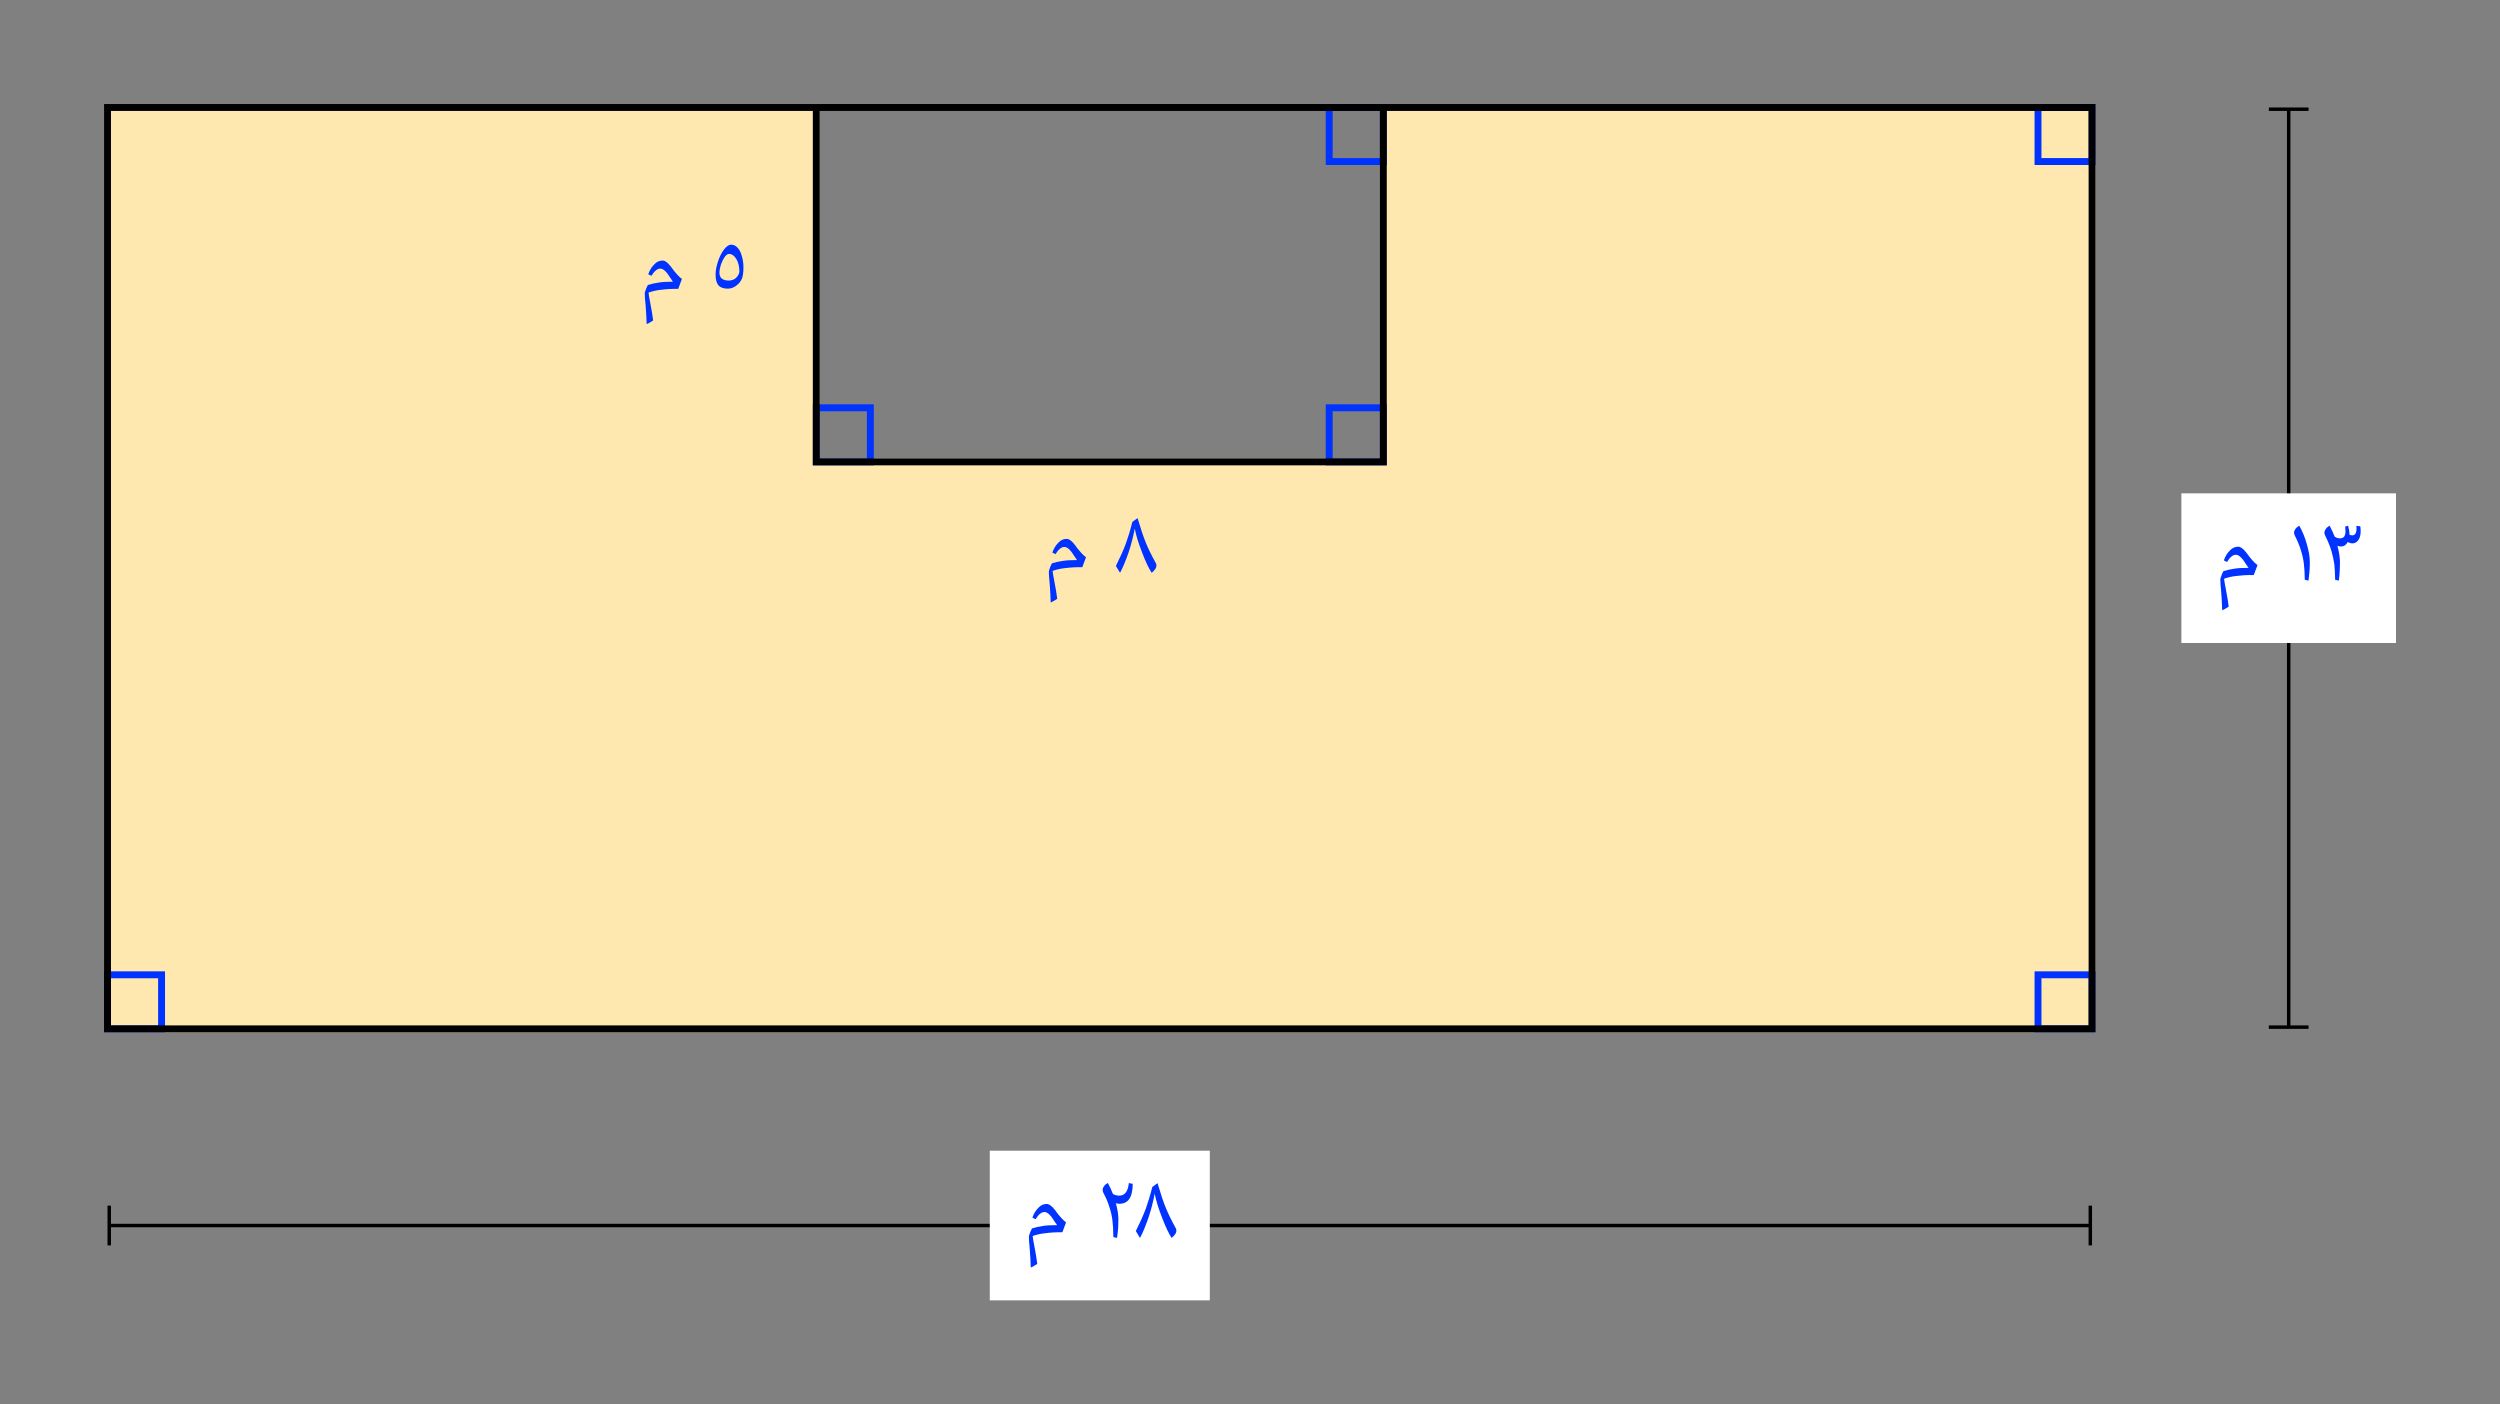 <svg width="384.413" height="215.947" viewBox="0 0 288.31 161.96" class="displayed_equation" xmlns="http://www.w3.org/2000/svg">
  <rect x="0" y="0" width="288.31" height="161.96" fill="#808080" stroke="none"/>
  <path d="M 241.266 12.395 L 241.266 118.652 L 12.398 118.652 L 12.398 12.395 L 94.137 12.395 L 94.137 53.266 L 159.527 53.266 L 159.527 12.395" fill="#ffe8b0" />
  <path d="M 2412.656 1495.655 L 2412.656 433.077 L 123.984 433.077 L 123.984 1495.655 L 941.367 1495.655 L 941.367 1086.944 L 1595.273 1086.944 L 1595.273 1495.655 Z M 2412.656 1495.655" transform="matrix(0.1,0,0,-0.1,0,161.96)" fill="none" stroke-width="7.97" stroke="#ffe8b0" stroke-miterlimit="10" />
  <path d="M 116.457 73.219 L 137.203 73.219 L 137.203 55.984 L 116.457 55.984 Z M 116.457 73.219" fill="#ffe8b0" />
  <path d="M131.188 59.746L130.586 60.191C130.352 61.141 130.094 61.977 129.828 62.715 129.547 63.461 129.168 64.309 128.688 65.27L129.168 66.059C129.492 65.469 129.805 64.699 130.141 63.75 130.453 62.801 130.695 61.875 130.863 60.949 131.008 61.723 131.289 62.637 131.703 63.695 132.102 64.754 132.473 65.535 132.816 66.059 132.984 65.926 133.117 65.793 133.219 65.637 133.32 65.504 133.363 65.355 133.363 65.211 133.363 65.121 133.344 65.043 133.309 64.965 132.805 64.062 132.426 63.281 132.148 62.602 131.867 61.922 131.555 60.973 131.188 59.746M121.922 69.059C121.707 69.188 121.465 69.363 121.172 69.48 121.145 68.895 121.133 68.203 121.059 67.383 120.973 66.621 120.961 66.168 120.961 66.004 120.941 65.848 120.996 65.703 121.07 65.523 121.121 65.324 121.227 65.16 121.316 64.965 121.723 64.836 122.148 64.742 122.578 64.684 122.984 64.613 123.555 64.59 124.211 64.59L123.973 64.25C123.48 63.438 123.102 63.078 122.758 63.078 122.562 63.074 122.414 63.145 122.254 63.273 122.074 63.398 121.914 63.617 121.727 63.91L121.359 63.73C121.535 63.203 121.797 62.84 122.078 62.562 122.336 62.285 122.66 62.148 122.973 62.148 123.117 62.121 123.305 62.207 123.469 62.328 123.605 62.422 123.805 62.633 123.996 62.883 124.207 63.207 124.461 63.492 124.656 63.715 124.832 63.918 125.047 64.121 125.242 64.27L124.816 65.414C124.02 65.398 123.359 65.449 122.82 65.52 122.273 65.57 121.805 65.699 121.387 65.84L121.465 66.355 121.609 67.148C121.75 67.848 121.859 68.516 121.922 69.059zM122.688 61.602zM123.48 66.617L123.48 66.617" fill="#03f" />
  <path d="M 69.898 41.16 L 90.027 41.16 L 90.027 24.496 L 69.898 24.496 Z M 69.898 41.16" fill="#ffe8b0" />
  <path d="M82.523 31.684C82.523 32.23 82.637 32.645 82.848 32.902 83.07 33.156 83.43 33.289 83.93 33.289 84.23 33.289 84.531 33.199 84.812 33.012 85.102 32.82 85.324 32.59 85.492 32.285 85.66 31.984 85.738 31.504 85.738 30.836 85.738 30.379 85.68 29.945 85.547 29.52 85.438 29.098 85.258 28.773 85.047 28.551 84.836 28.324 84.586 28.215 84.309 28.215 84.055 28.215 83.785 28.402 83.496 28.773 83.215 29.141 82.98 29.609 82.805 30.145 82.613 30.703 82.523 31.203 82.523 31.684zM84.055 32.355C83.328 32.355 82.969 32.051 82.969 31.438 82.969 31.184 83.027 30.879 83.137 30.523 83.262 30.164 83.406 29.879 83.574 29.633 83.742 29.406 83.906 29.285 84.062 29.285 84.41 29.285 84.688 29.488 84.922 29.879 85.156 30.27 85.27 30.758 85.27 31.34 85.27 31.414 85.234 31.527 85.156 31.684 85.078 31.816 84.992 31.941 84.891 32.039 84.789 32.141 84.664 32.219 84.523 32.266 84.375 32.332 84.219 32.355 84.055 32.355M75.324 36.957C75.105 37.09 74.863 37.262 74.574 37.379 74.547 36.797 74.531 36.105 74.461 35.281 74.375 34.52 74.359 34.07 74.359 33.906 74.34 33.746 74.398 33.602 74.469 33.426 74.52 33.223 74.625 33.059 74.715 32.867 75.121 32.734 75.551 32.645 75.98 32.582 76.383 32.512 76.953 32.488 77.609 32.488L77.375 32.148C76.883 31.34 76.504 30.98 76.16 30.98 75.965 30.973 75.816 31.043 75.652 31.176 75.473 31.301 75.316 31.516 75.125 31.809L74.758 31.629C74.938 31.105 75.195 30.738 75.477 30.465 75.734 30.188 76.059 30.051 76.375 30.051 76.516 30.02 76.707 30.109 76.867 30.227 77.008 30.324 77.207 30.531 77.395 30.781 77.609 31.105 77.859 31.391 78.055 31.613 78.23 31.82 78.445 32.023 78.641 32.172L78.215 33.316C77.418 33.297 76.762 33.352 76.219 33.422 75.672 33.473 75.203 33.598 74.789 33.742L74.863 34.254 75.012 35.051C75.148 35.746 75.258 36.414 75.324 36.957zM76.09 29.504zM76.883 34.52L76.883 34.52" fill="#03f" />
  <path d="M2639.414 436.045L2639.414 1492.647M2662.344 435.069L2616.484 435.069M2616.484 1493.662L2662.344 1493.662" transform="matrix(0.1,0,0,-0.1,0,161.96)" fill="none" stroke-width="3.985" stroke="#000" stroke-miterlimit="10" />
  <path d="M 251.566 74.152 L 276.316 74.152 L 276.316 56.895 L 251.566 56.895 Z M 251.566 74.152" fill="#fff" />
  <path d="M268.059 61.438C268.059 61.539 268.094 61.648 268.148 61.762 268.484 62.441 268.727 63.043 268.883 63.59 269.039 64.125 269.141 64.629 269.207 65.086 269.254 65.543 269.285 66.137 269.297 66.859L269.723 66.961C269.812 66.277 269.855 65.566 269.855 64.828 269.844 64.281 269.754 63.66 269.566 62.945L269.578 62.945C269.711 63 269.844 63.023 269.969 63.023 270.145 63.023 270.301 62.977 270.438 62.879 270.57 62.789 270.672 62.664 270.746 62.508 270.938 62.609 271.117 62.664 271.281 62.664 271.562 62.664 271.785 62.543 271.977 62.285 272.152 62.027 272.242 61.695 272.242 61.281 272.242 61.125 272.23 60.926 272.199 60.691L271.742 60.645C271.754 60.715 271.762 60.812 271.762 60.957 271.762 61.215 271.719 61.402 271.641 61.539 271.551 61.672 271.43 61.738 271.273 61.738 271.184 61.738 271.07 61.715 270.949 61.672L270.949 61.605C270.949 61.336 270.891 61.012 270.793 60.621L270.457 60.734C270.48 60.914 270.492 61.078 270.492 61.246 270.492 61.527 270.438 61.738 270.344 61.871 270.234 62.02 270.078 62.086 269.867 62.086 269.633 62.086 269.422 62.02 269.242 61.883 269.074 61.449 268.871 61.023 268.66 60.621 268.473 60.734 268.316 60.855 268.215 61.004 268.113 61.148 268.059 61.293 268.059 61.438M264.559 61.438C264.559 61.539 264.594 61.637 264.648 61.762 264.961 62.375 265.195 62.945 265.352 63.469 265.52 63.992 265.629 64.504 265.688 64.984 265.754 65.465 265.785 66.09 265.797 66.859L266.223 66.961C266.32 66.258 266.379 65.555 266.379 64.828 266.379 64.238 266.266 63.559 266.043 62.789 265.832 62.008 265.531 61.281 265.16 60.621 264.973 60.734 264.816 60.855 264.715 61.004 264.613 61.148 264.559 61.293 264.559 61.438M257.023 69.957C256.809 70.09 256.566 70.262 256.273 70.379 256.246 69.797 256.23 69.105 256.16 68.285 256.074 67.52 256.062 67.07 256.062 66.906 256.039 66.746 256.098 66.602 256.172 66.426 256.219 66.223 256.324 66.059 256.414 65.867 256.824 65.734 257.25 65.645 257.68 65.582 258.082 65.512 258.652 65.488 259.309 65.488L259.074 65.148C258.582 64.34 258.203 63.98 257.859 63.98 257.664 63.973 257.516 64.043 257.352 64.176 257.176 64.297 257.016 64.516 256.828 64.809L256.461 64.629C256.637 64.105 256.895 63.738 257.18 63.465 257.434 63.188 257.762 63.051 258.074 63.051 258.215 63.02 258.406 63.109 258.566 63.227 258.707 63.324 258.906 63.531 259.094 63.781 259.309 64.105 259.559 64.391 259.754 64.613 259.93 64.82 260.145 65.023 260.344 65.172L259.914 66.316C259.121 66.297 258.461 66.352 257.922 66.422 257.375 66.473 256.902 66.598 256.488 66.742L256.562 67.254 256.711 68.051C256.852 68.75 256.957 69.414 257.023 69.957zM257.789 62.504zM258.582 67.52L258.582 67.52" fill="#03f" />
  <path d="M126.953 206.28L2409.648 206.28M125.977 183.35L125.977 229.209M2410.625 229.209L2410.625 183.35" transform="matrix(0.1,0,0,-0.1,0,161.96)" fill="none" stroke-width="3.985" stroke="#000" stroke-miterlimit="10" />
  <path d="M 114.145 149.961 L 139.52 149.961 L 139.52 132.703 L 114.145 132.703 Z M 114.145 149.961" fill="#fff" />
  <path d="M133.488 136.445L132.887 136.891C132.652 137.84 132.395 138.676 132.129 139.414 131.848 140.16 131.469 141.008 130.988 141.969L131.469 142.762C131.793 142.168 132.105 141.398 132.438 140.449 132.754 139.504 132.996 138.574 133.164 137.652 133.309 138.422 133.59 139.336 134.004 140.395 134.402 141.457 134.773 142.234 135.117 142.762 135.285 142.625 135.418 142.492 135.52 142.336 135.617 142.203 135.664 142.059 135.664 141.91 135.664 141.824 135.641 141.746 135.609 141.668 135.105 140.762 134.727 139.98 134.449 139.301 134.168 138.621 133.855 137.672 133.488 136.445M127.16 137.238C127.16 137.34 127.191 137.438 127.246 137.562 127.539 138.109 127.773 138.645 127.93 139.168 128.109 139.691 128.219 140.195 128.285 140.684 128.352 141.176 128.387 141.832 128.398 142.66L128.82 142.762C128.887 142.258 128.934 141.855 128.953 141.578 128.965 141.301 128.977 140.977 128.977 140.629 128.977 140.105 128.879 139.469 128.688 138.746 128.82 138.801 128.953 138.824 129.078 138.824 130.117 138.832 130.629 138.062 130.629 136.523L130.184 136.434C130.082 137.406 129.715 137.887 129.066 137.887 128.922 137.887 128.789 137.863 128.664 137.828 128.531 137.797 128.422 137.738 128.344 137.684 128.176 137.25 127.984 136.836 127.762 136.422 127.57 136.523 127.414 136.645 127.316 136.801 127.215 136.938 127.16 137.094 127.16 137.238M119.621 145.758C119.406 145.891 119.164 146.062 118.871 146.18 118.848 145.598 118.832 144.902 118.758 144.082 118.676 143.32 118.66 142.871 118.66 142.707 118.641 142.547 118.695 142.402 118.77 142.223 118.82 142.023 118.926 141.859 119.016 141.668 119.422 141.535 119.848 141.445 120.281 141.383 120.684 141.312 121.254 141.289 121.91 141.289L121.672 140.949C121.184 140.141 120.801 139.777 120.461 139.777 120.266 139.773 120.117 139.844 119.953 139.973 119.773 140.098 119.617 140.316 119.426 140.609L119.059 140.43C119.234 139.902 119.496 139.539 119.777 139.262 120.035 138.984 120.359 138.848 120.672 138.848 120.816 138.82 121.004 138.91 121.168 139.027 121.309 139.125 121.504 139.332 121.695 139.582 121.906 139.906 122.16 140.191 122.355 140.414 122.531 140.617 122.746 140.82 122.941 140.973L122.516 142.113C121.719 142.098 121.059 142.148 120.52 142.223 119.973 142.273 119.504 142.398 119.09 142.543L119.164 143.055 119.312 143.848C119.449 144.547 119.559 145.215 119.621 145.758zM120.391 138.301zM121.18 143.316L121.18 143.316" fill="#03f" />
  <path d="M2412.656 433.077L2412.656 495.42 2350.312 495.42 2350.312 433.077zM123.984 433.077L186.328 433.077 186.328 495.42 123.984 495.42zM2412.656 1495.655L2350.312 1495.655 2350.312 1433.311 2412.656 1433.311zM1595.273 1086.944L1595.273 1149.327 1532.891 1149.327 1532.891 1086.983zM941.367 1086.944L1003.711 1086.983 1003.711 1149.327 941.367 1149.327zM1595.273 1495.655L1532.891 1495.655 1532.891 1433.311 1595.273 1433.311zM1595.273 1495.655" transform="matrix(0.1,0,0,-0.1,0,161.96)" fill="none" stroke-width="7.97" stroke="#03f" stroke-miterlimit="10" />
  <path d="M 123.984 433.077 L 2412.656 433.077 L 2412.656 1495.655 L 123.984 1495.655 Z M 123.984 433.077" transform="matrix(0.1,0,0,-0.1,0,161.96)" fill="none" stroke-width="7.97" stroke="#000" stroke-miterlimit="10" />
  <path d="M 941.367 1495.655 L 941.367 1086.944 L 1595.273 1086.944 L 1595.273 1495.655" transform="matrix(0.1,0,0,-0.1,0,161.96)" fill="none" stroke-width="7.97" stroke="#000" stroke-miterlimit="10" />
</svg>